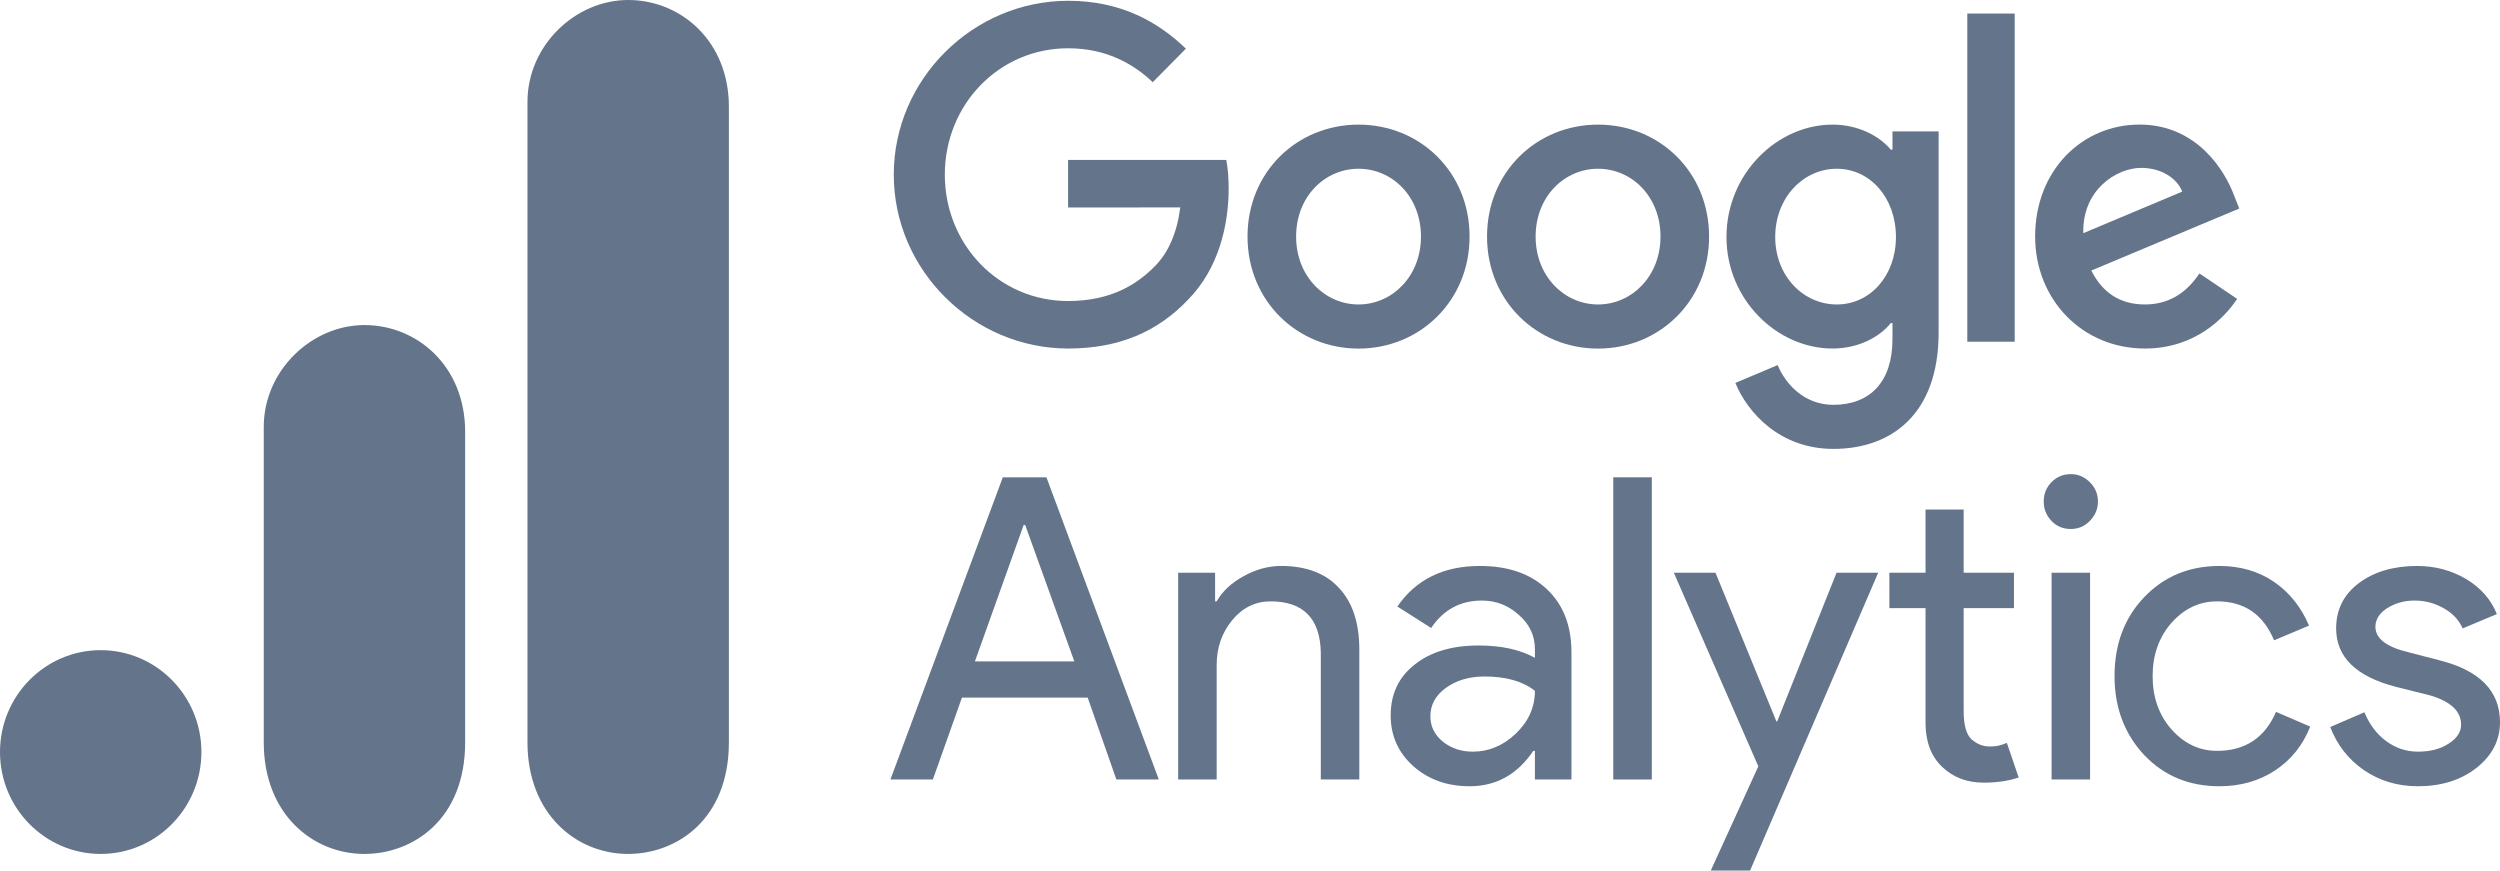 <?xml version="1.0" encoding="UTF-8"?>
<svg xmlns="http://www.w3.org/2000/svg" width="112" height="39" viewBox="0 0 112 39" fill="none">
  <g clip-path="url(#clip0_4868_10736)">
    <path d="M65.837 10.6C65.837 13.488 63.603 15.617 60.863 15.617C58.122 15.617 55.889 13.488 55.889 10.6C55.889 7.691 58.122 5.583 60.863 5.583C63.603 5.583 65.837 7.691 65.837 10.6ZM63.659 10.6C63.659 8.795 62.365 7.56 60.863 7.56C59.36 7.56 58.066 8.795 58.066 10.6C58.066 12.387 59.36 13.64 60.863 13.64C62.365 13.64 63.659 12.384 63.659 10.6Z" fill="#64748B"></path>
    <path d="M76.567 10.6C76.567 13.488 74.334 15.617 71.593 15.617C68.852 15.617 66.619 13.488 66.619 10.6C66.619 7.693 68.852 5.583 71.593 5.583C74.334 5.583 76.567 7.691 76.567 10.6ZM74.39 10.6C74.39 8.795 73.095 7.56 71.593 7.56C70.091 7.56 68.796 8.795 68.796 10.6C68.796 12.387 70.091 13.64 71.593 13.64C73.095 13.64 74.39 12.384 74.39 10.6Z" fill="#64748B"></path>
    <path d="M86.851 5.886V14.893C86.851 18.598 84.692 20.111 82.139 20.111C79.736 20.111 78.289 18.485 77.744 17.155L79.639 16.356C79.977 17.173 80.804 18.136 82.136 18.136C83.77 18.136 84.783 17.116 84.783 15.196V14.474H84.707C84.22 15.083 83.281 15.614 82.096 15.614C79.617 15.614 77.346 13.429 77.346 10.618C77.346 7.786 79.617 5.583 82.096 5.583C83.279 5.583 84.218 6.115 84.707 6.705H84.783V5.888H86.851V5.886ZM84.938 10.618C84.938 8.851 83.773 7.56 82.291 7.56C80.788 7.56 79.53 8.851 79.53 10.618C79.53 12.366 80.788 13.64 82.291 13.64C83.773 13.64 84.938 12.366 84.938 10.618Z" fill="#64748B"></path>
    <path d="M90.258 0.607V15.309H88.135V0.607H90.258Z" fill="#64748B"></path>
    <path d="M98.535 12.251L100.225 13.391C99.68 14.207 98.365 15.614 96.094 15.614C93.277 15.614 91.174 13.411 91.174 10.597C91.174 7.614 93.295 5.581 95.85 5.581C98.424 5.581 99.682 7.652 100.093 8.772L100.319 9.342L93.691 12.12C94.198 13.126 94.988 13.64 96.094 13.64C97.203 13.64 97.972 13.088 98.535 12.251ZM93.333 10.446L97.764 8.584C97.52 7.958 96.787 7.521 95.924 7.521C94.818 7.521 93.277 8.51 93.333 10.446Z" fill="#64748B"></path>
    <path d="M47.85 9.295V7.166H54.938C55.008 7.537 55.044 7.976 55.044 8.451C55.044 10.048 54.612 12.023 53.221 13.429C51.869 14.854 50.141 15.614 47.852 15.614C43.609 15.614 40.041 12.118 40.041 7.825C40.041 3.532 43.609 0.035 47.852 0.035C50.199 0.035 51.871 0.967 53.128 2.181L51.643 3.683C50.742 2.828 49.522 2.163 47.85 2.163C44.751 2.163 42.328 4.69 42.328 7.825C42.328 10.96 44.751 13.486 47.85 13.486C49.859 13.486 51.004 12.669 51.737 11.928C52.332 11.326 52.723 10.466 52.877 9.292L47.85 9.295Z" fill="#64748B"></path>
    <path d="M45.859 23.521L43.676 29.631H48.13L45.929 23.521H45.859ZM41.792 34.921H39.891L44.926 21.383H46.88L51.915 34.921H50.014L48.728 31.252H43.095L41.792 34.921Z" fill="#64748B"></path>
    <path d="M52.781 25.658H54.436V26.941H54.507C54.762 26.491 55.162 26.117 55.704 25.819C56.254 25.511 56.817 25.355 57.394 25.355C58.52 25.355 59.383 25.685 59.982 26.335C60.589 26.976 60.897 27.898 60.897 29.096V34.921H59.172V29.221C59.137 27.702 58.384 26.941 56.918 26.941C56.236 26.941 55.66 27.226 55.193 27.796C54.735 28.357 54.507 29.02 54.507 29.791V34.921H52.781V25.658Z" fill="#64748B"></path>
    <path d="M64.081 32.089C64.081 32.543 64.266 32.921 64.644 33.229C65.018 33.527 65.463 33.674 65.982 33.674C66.695 33.674 67.338 33.407 67.901 32.872C68.473 32.329 68.764 31.688 68.764 30.949C68.222 30.521 67.47 30.307 66.51 30.307C65.815 30.307 65.234 30.481 64.767 30.824C64.31 31.158 64.081 31.581 64.081 32.089ZM66.299 25.355C67.567 25.355 68.561 25.703 69.292 26.389C70.031 27.079 70.401 28.023 70.401 29.221V34.921H68.764V33.638H68.693C67.976 34.698 67.025 35.224 65.841 35.224C64.829 35.224 63.984 34.921 63.306 34.315C62.637 33.71 62.303 32.957 62.303 32.053C62.303 31.091 62.659 30.334 63.377 29.773C64.09 29.203 65.049 28.918 66.246 28.918C67.267 28.918 68.104 29.105 68.764 29.47V29.078C68.764 28.473 68.522 27.965 68.042 27.546C67.571 27.119 67.021 26.905 66.387 26.905C65.423 26.905 64.666 27.315 64.116 28.134L62.602 27.172C63.434 25.961 64.666 25.355 66.299 25.355Z" fill="#64748B"></path>
    <path d="M74.001 21.383V34.921H72.275V21.383H74.001Z" fill="#64748B"></path>
    <path d="M84.143 25.658L78.404 39H76.643L78.773 34.333L74.988 25.658H76.854L79.583 32.32H79.618L82.277 25.658H84.143Z" fill="#64748B"></path>
    <path d="M88.87 35.063C88.13 35.063 87.514 34.832 87.021 34.369C86.528 33.906 86.273 33.26 86.264 32.427V27.244H84.644V25.658H86.264V22.826H87.972V25.658H90.225V27.244H87.972V31.857C87.972 32.476 88.086 32.899 88.324 33.122C88.57 33.336 88.839 33.442 89.134 33.442C89.275 33.442 89.407 33.434 89.539 33.407C89.666 33.371 89.79 33.331 89.908 33.282L90.437 34.832C89.988 34.983 89.468 35.063 88.87 35.063Z" fill="#64748B"></path>
    <path d="M93.988 22.47C93.988 22.804 93.865 23.093 93.618 23.343C93.381 23.583 93.099 23.699 92.773 23.699C92.43 23.699 92.144 23.583 91.911 23.343C91.673 23.093 91.559 22.804 91.559 22.47C91.559 22.127 91.673 21.837 91.911 21.597C92.144 21.361 92.43 21.241 92.773 21.241C93.099 21.241 93.381 21.361 93.618 21.597C93.865 21.837 93.988 22.127 93.988 22.47ZM93.636 25.658V34.921H91.911V25.658H93.636Z" fill="#64748B"></path>
    <path d="M99.431 35.224C98.067 35.224 96.94 34.756 96.051 33.816C95.171 32.868 94.731 31.692 94.731 30.29C94.731 28.864 95.171 27.689 96.051 26.763C96.94 25.828 98.067 25.355 99.431 25.355C100.368 25.355 101.183 25.596 101.878 26.068C102.569 26.544 103.093 27.199 103.445 28.027L101.878 28.686C101.394 27.524 100.544 26.941 99.325 26.941C98.537 26.941 97.855 27.261 97.283 27.903C96.72 28.544 96.438 29.341 96.438 30.29C96.438 31.242 96.72 32.035 97.283 32.676C97.855 33.318 98.537 33.638 99.325 33.638C100.58 33.638 101.46 33.059 101.966 31.893L103.498 32.552C103.168 33.385 102.644 34.039 101.931 34.511C101.213 34.983 100.382 35.224 99.431 35.224Z" fill="#64748B"></path>
    <path d="M112 32.356C112 33.166 111.648 33.848 110.944 34.404C110.248 34.947 109.377 35.224 108.32 35.224C107.405 35.224 106.595 34.979 105.891 34.493C105.196 34.008 104.698 33.367 104.395 32.569L105.926 31.91C106.159 32.472 106.49 32.904 106.912 33.211C107.343 33.523 107.814 33.674 108.32 33.674C108.871 33.674 109.328 33.558 109.694 33.318C110.068 33.082 110.257 32.797 110.257 32.463C110.257 31.87 109.804 31.439 108.901 31.162L107.335 30.77C105.548 30.307 104.659 29.434 104.659 28.152C104.659 27.31 104.997 26.634 105.68 26.121C106.357 25.614 107.229 25.355 108.285 25.355C109.095 25.355 109.826 25.551 110.486 25.943C111.142 26.335 111.599 26.861 111.859 27.511L110.327 28.152C110.151 27.76 109.861 27.457 109.465 27.244C109.077 27.021 108.642 26.905 108.162 26.905C107.713 26.905 107.308 27.021 106.947 27.244C106.595 27.471 106.419 27.751 106.419 28.081C106.419 28.606 106.912 28.985 107.898 29.221L109.271 29.577C111.089 30.031 112 30.957 112 32.356Z" fill="#64748B"></path>
    <path d="M23.631 4.565V33.257C23.631 36.469 25.819 38.256 28.142 38.256C30.291 38.256 32.654 36.734 32.654 33.257V4.782C32.654 1.841 30.505 0 28.142 0C25.779 0 23.631 2.031 23.631 4.565Z" fill="#64748B"></path>
    <path d="M11.816 19.128V33.257C11.816 36.47 14.005 38.256 16.328 38.256C18.476 38.256 20.839 36.734 20.839 33.257V19.345C20.839 16.404 18.691 14.563 16.328 14.563C13.965 14.563 11.816 16.595 11.816 19.128Z" fill="#64748B"></path>
    <path d="M9.023 33.691C9.023 36.211 7.002 38.256 4.511 38.256C2.021 38.256 0 36.211 0 33.691C0 31.171 2.021 29.127 4.511 29.127C7.002 29.127 9.023 31.171 9.023 33.691Z" fill="#64748B"></path>
  </g>
  <defs>
    <clipPath id="clip0_4868_10736">
      <rect width="112" height="39" fill="white"></rect>
    </clipPath>
  </defs>
</svg>
